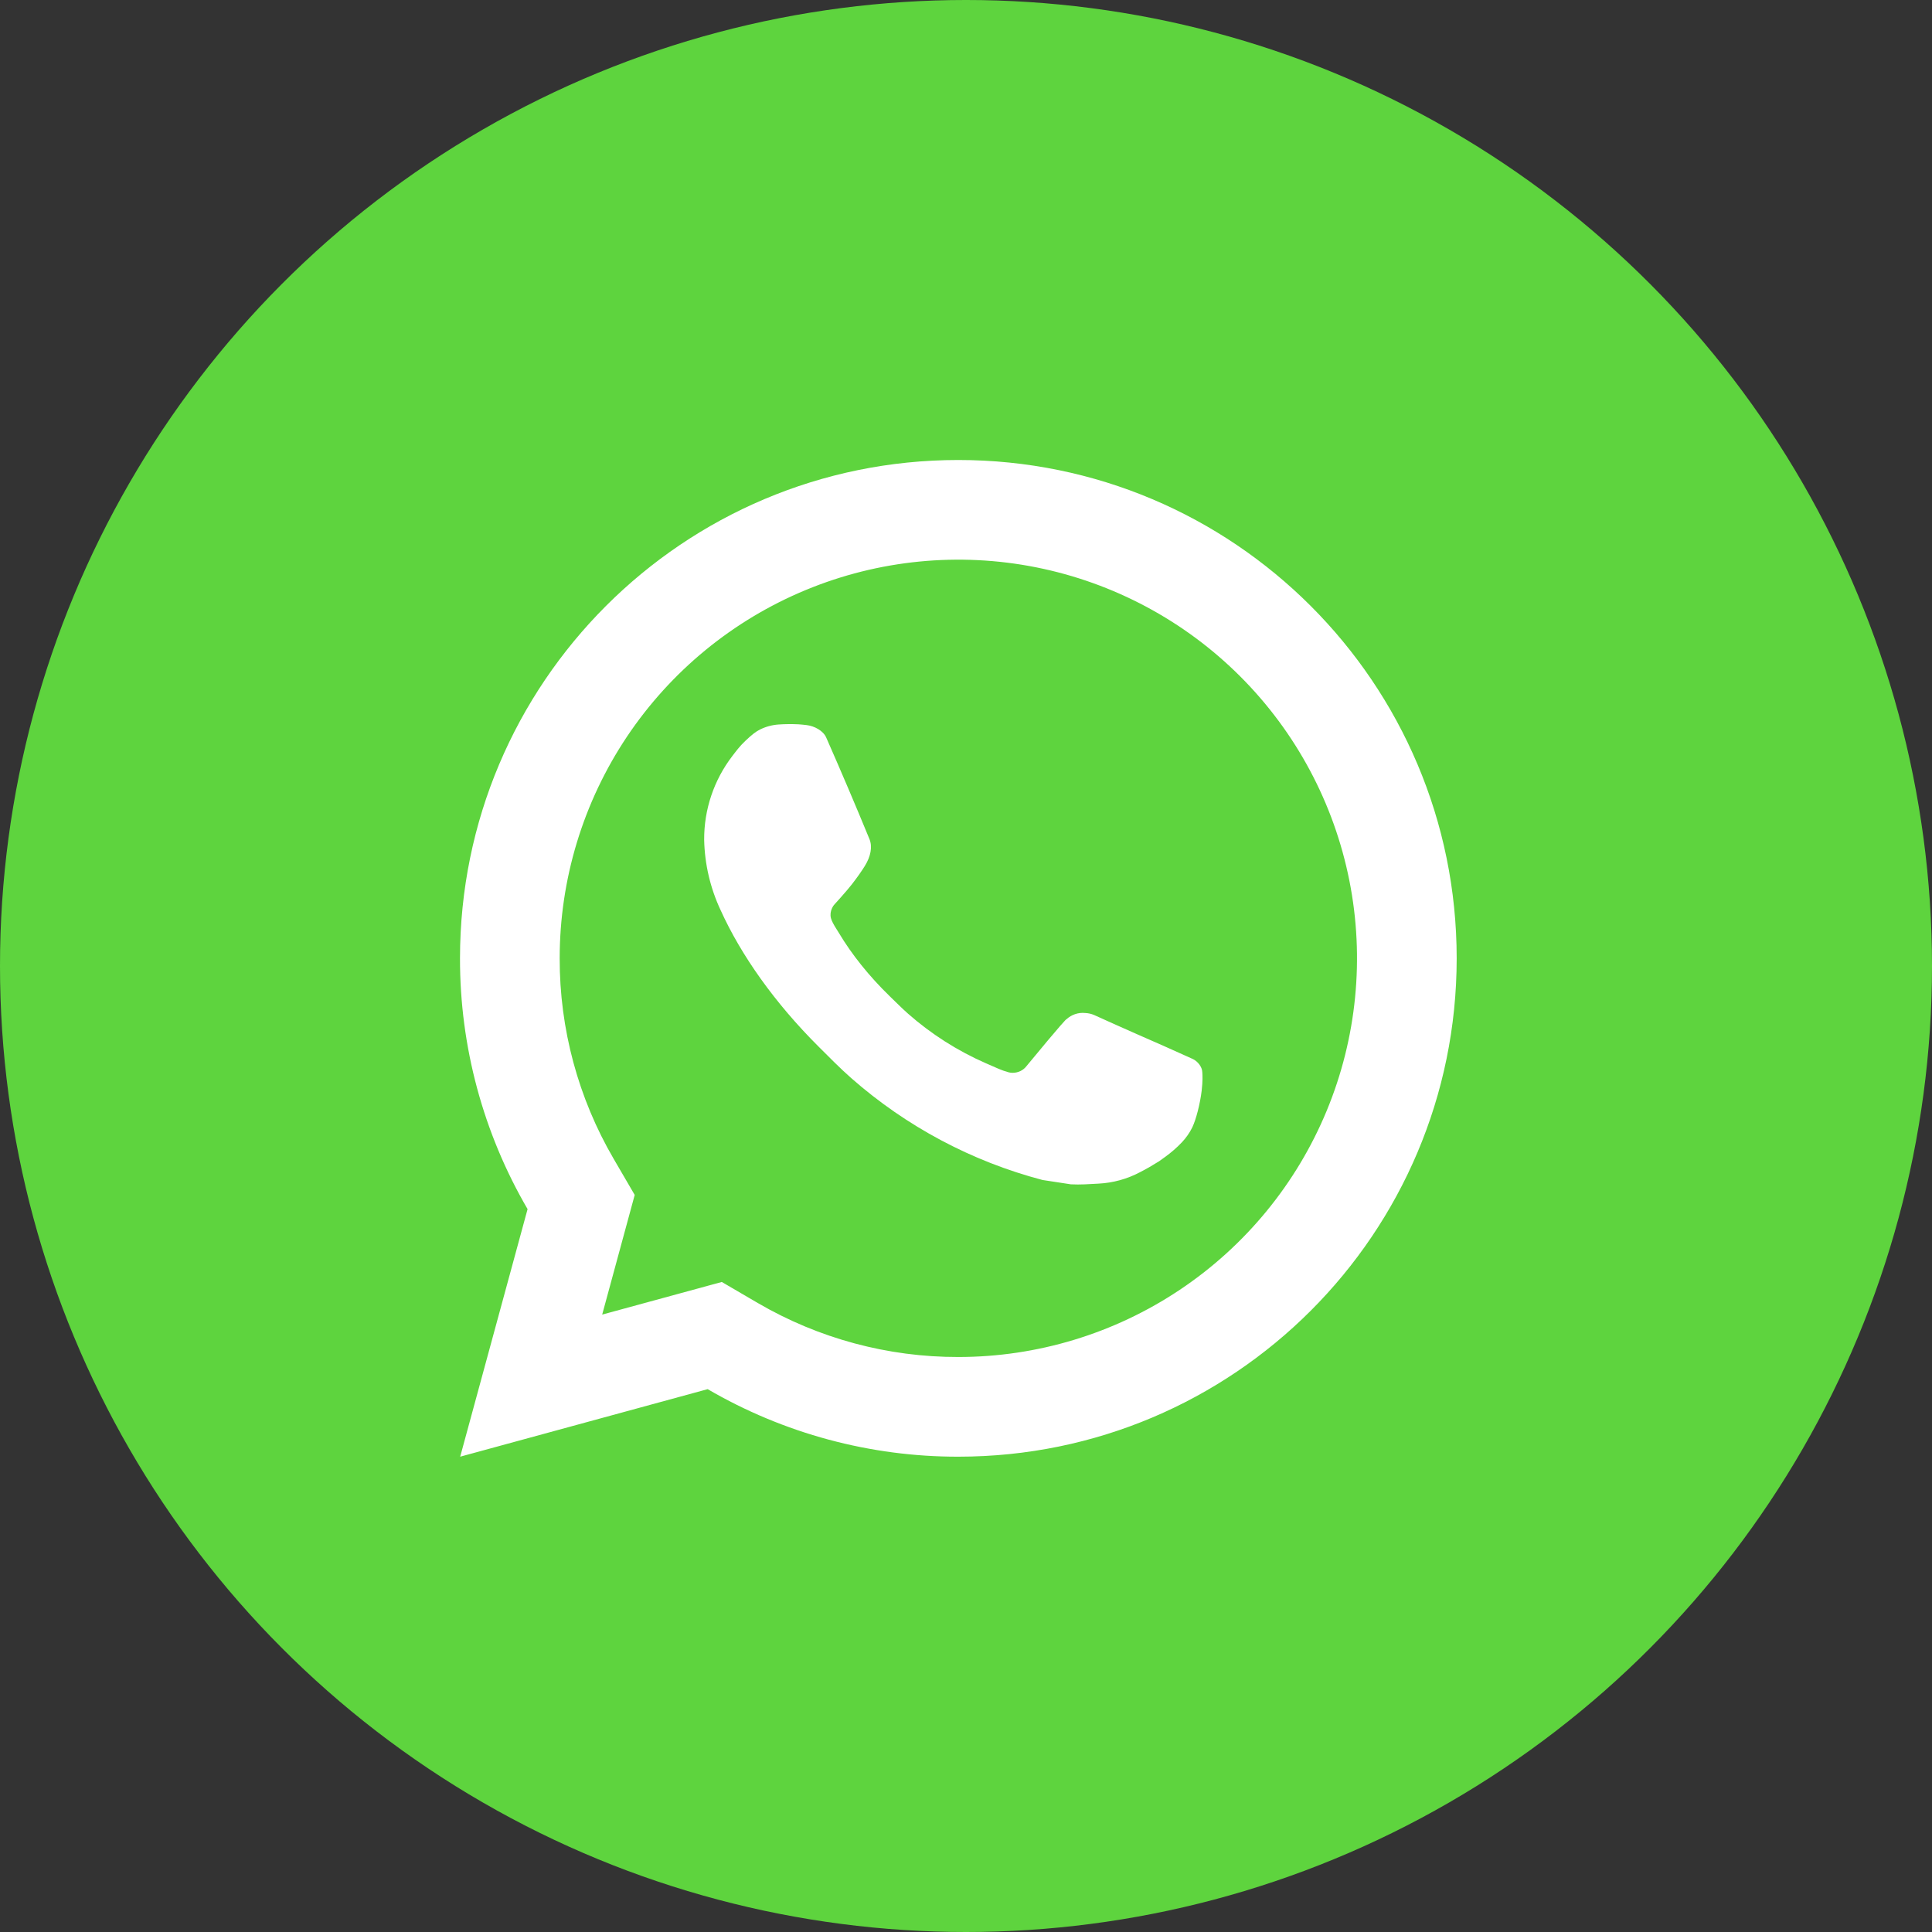 <?xml version="1.0" encoding="UTF-8"?> <svg xmlns="http://www.w3.org/2000/svg" width="42" height="42" viewBox="0 0 42 42" fill="none"><rect x="0" y="0" width="42" height="42" fill="#333333" stroke="none"/><circle cx="21" cy="21" r="21" fill="#5ED43E"></circle><path d="M15.691 27.869L16.475 28.327C17.798 29.098 19.302 29.503 20.833 29.5C22.547 29.5 24.223 28.992 25.648 28.039C27.073 27.087 28.184 25.733 28.84 24.15C29.496 22.566 29.668 20.824 29.334 19.143C28.999 17.461 28.174 15.917 26.962 14.705C25.75 13.493 24.205 12.668 22.524 12.333C20.843 11.999 19.1 12.17 17.517 12.826C15.933 13.482 14.58 14.593 13.627 16.018C12.675 17.444 12.167 19.119 12.167 20.833C12.164 22.365 12.569 23.87 13.341 25.193L13.798 25.977L13.091 28.578L15.691 27.869ZM10.004 31.667L11.469 26.285C10.504 24.63 9.997 22.749 10 20.833C10 14.85 14.85 10 20.833 10C26.817 10 31.667 14.85 31.667 20.833C31.667 26.817 26.817 31.667 20.833 31.667C18.919 31.67 17.038 31.163 15.384 30.199L10.004 31.667ZM16.924 15.75C17.07 15.74 17.215 15.739 17.36 15.746C17.419 15.75 17.477 15.756 17.536 15.763C17.708 15.783 17.898 15.888 17.961 16.033C18.284 16.766 18.598 17.503 18.902 18.243C18.969 18.408 18.929 18.619 18.801 18.825C18.736 18.93 18.634 19.077 18.516 19.228C18.394 19.385 18.13 19.673 18.13 19.673C18.13 19.673 18.023 19.801 18.064 19.96C18.079 20.021 18.129 20.109 18.175 20.182L18.239 20.285C18.516 20.748 18.889 21.217 19.344 21.659C19.474 21.785 19.601 21.913 19.737 22.034C20.244 22.481 20.818 22.846 21.438 23.117L21.443 23.119C21.535 23.159 21.582 23.181 21.716 23.238C21.783 23.267 21.852 23.29 21.923 23.31C21.949 23.317 21.976 23.321 22.002 23.322C22.064 23.324 22.125 23.311 22.181 23.285C22.237 23.258 22.285 23.218 22.322 23.168C23.105 22.219 23.178 22.157 23.183 22.157V22.159C23.238 22.108 23.302 22.07 23.373 22.046C23.444 22.022 23.518 22.014 23.593 22.022C23.659 22.025 23.723 22.039 23.784 22.065C24.36 22.328 25.301 22.739 25.301 22.739L25.931 23.022C26.038 23.073 26.134 23.193 26.137 23.309C26.142 23.381 26.148 23.498 26.123 23.713C26.089 23.993 26.004 24.33 25.92 24.507C25.861 24.627 25.784 24.737 25.692 24.834C25.583 24.949 25.463 25.053 25.335 25.146C25.245 25.212 25.2 25.245 25.199 25.244C25.064 25.329 24.926 25.409 24.784 25.482C24.505 25.63 24.197 25.715 23.882 25.731C23.681 25.742 23.481 25.757 23.279 25.746C23.271 25.746 22.664 25.652 22.664 25.652C21.124 25.247 19.7 24.488 18.504 23.436C18.259 23.22 18.032 22.988 17.8 22.757C16.838 21.799 16.109 20.764 15.666 19.787C15.441 19.307 15.319 18.786 15.308 18.256C15.304 17.598 15.52 16.958 15.92 16.436C15.999 16.334 16.074 16.228 16.203 16.106C16.34 15.976 16.427 15.906 16.522 15.859C16.647 15.797 16.784 15.76 16.924 15.75Z" fill="white"></path></svg> 